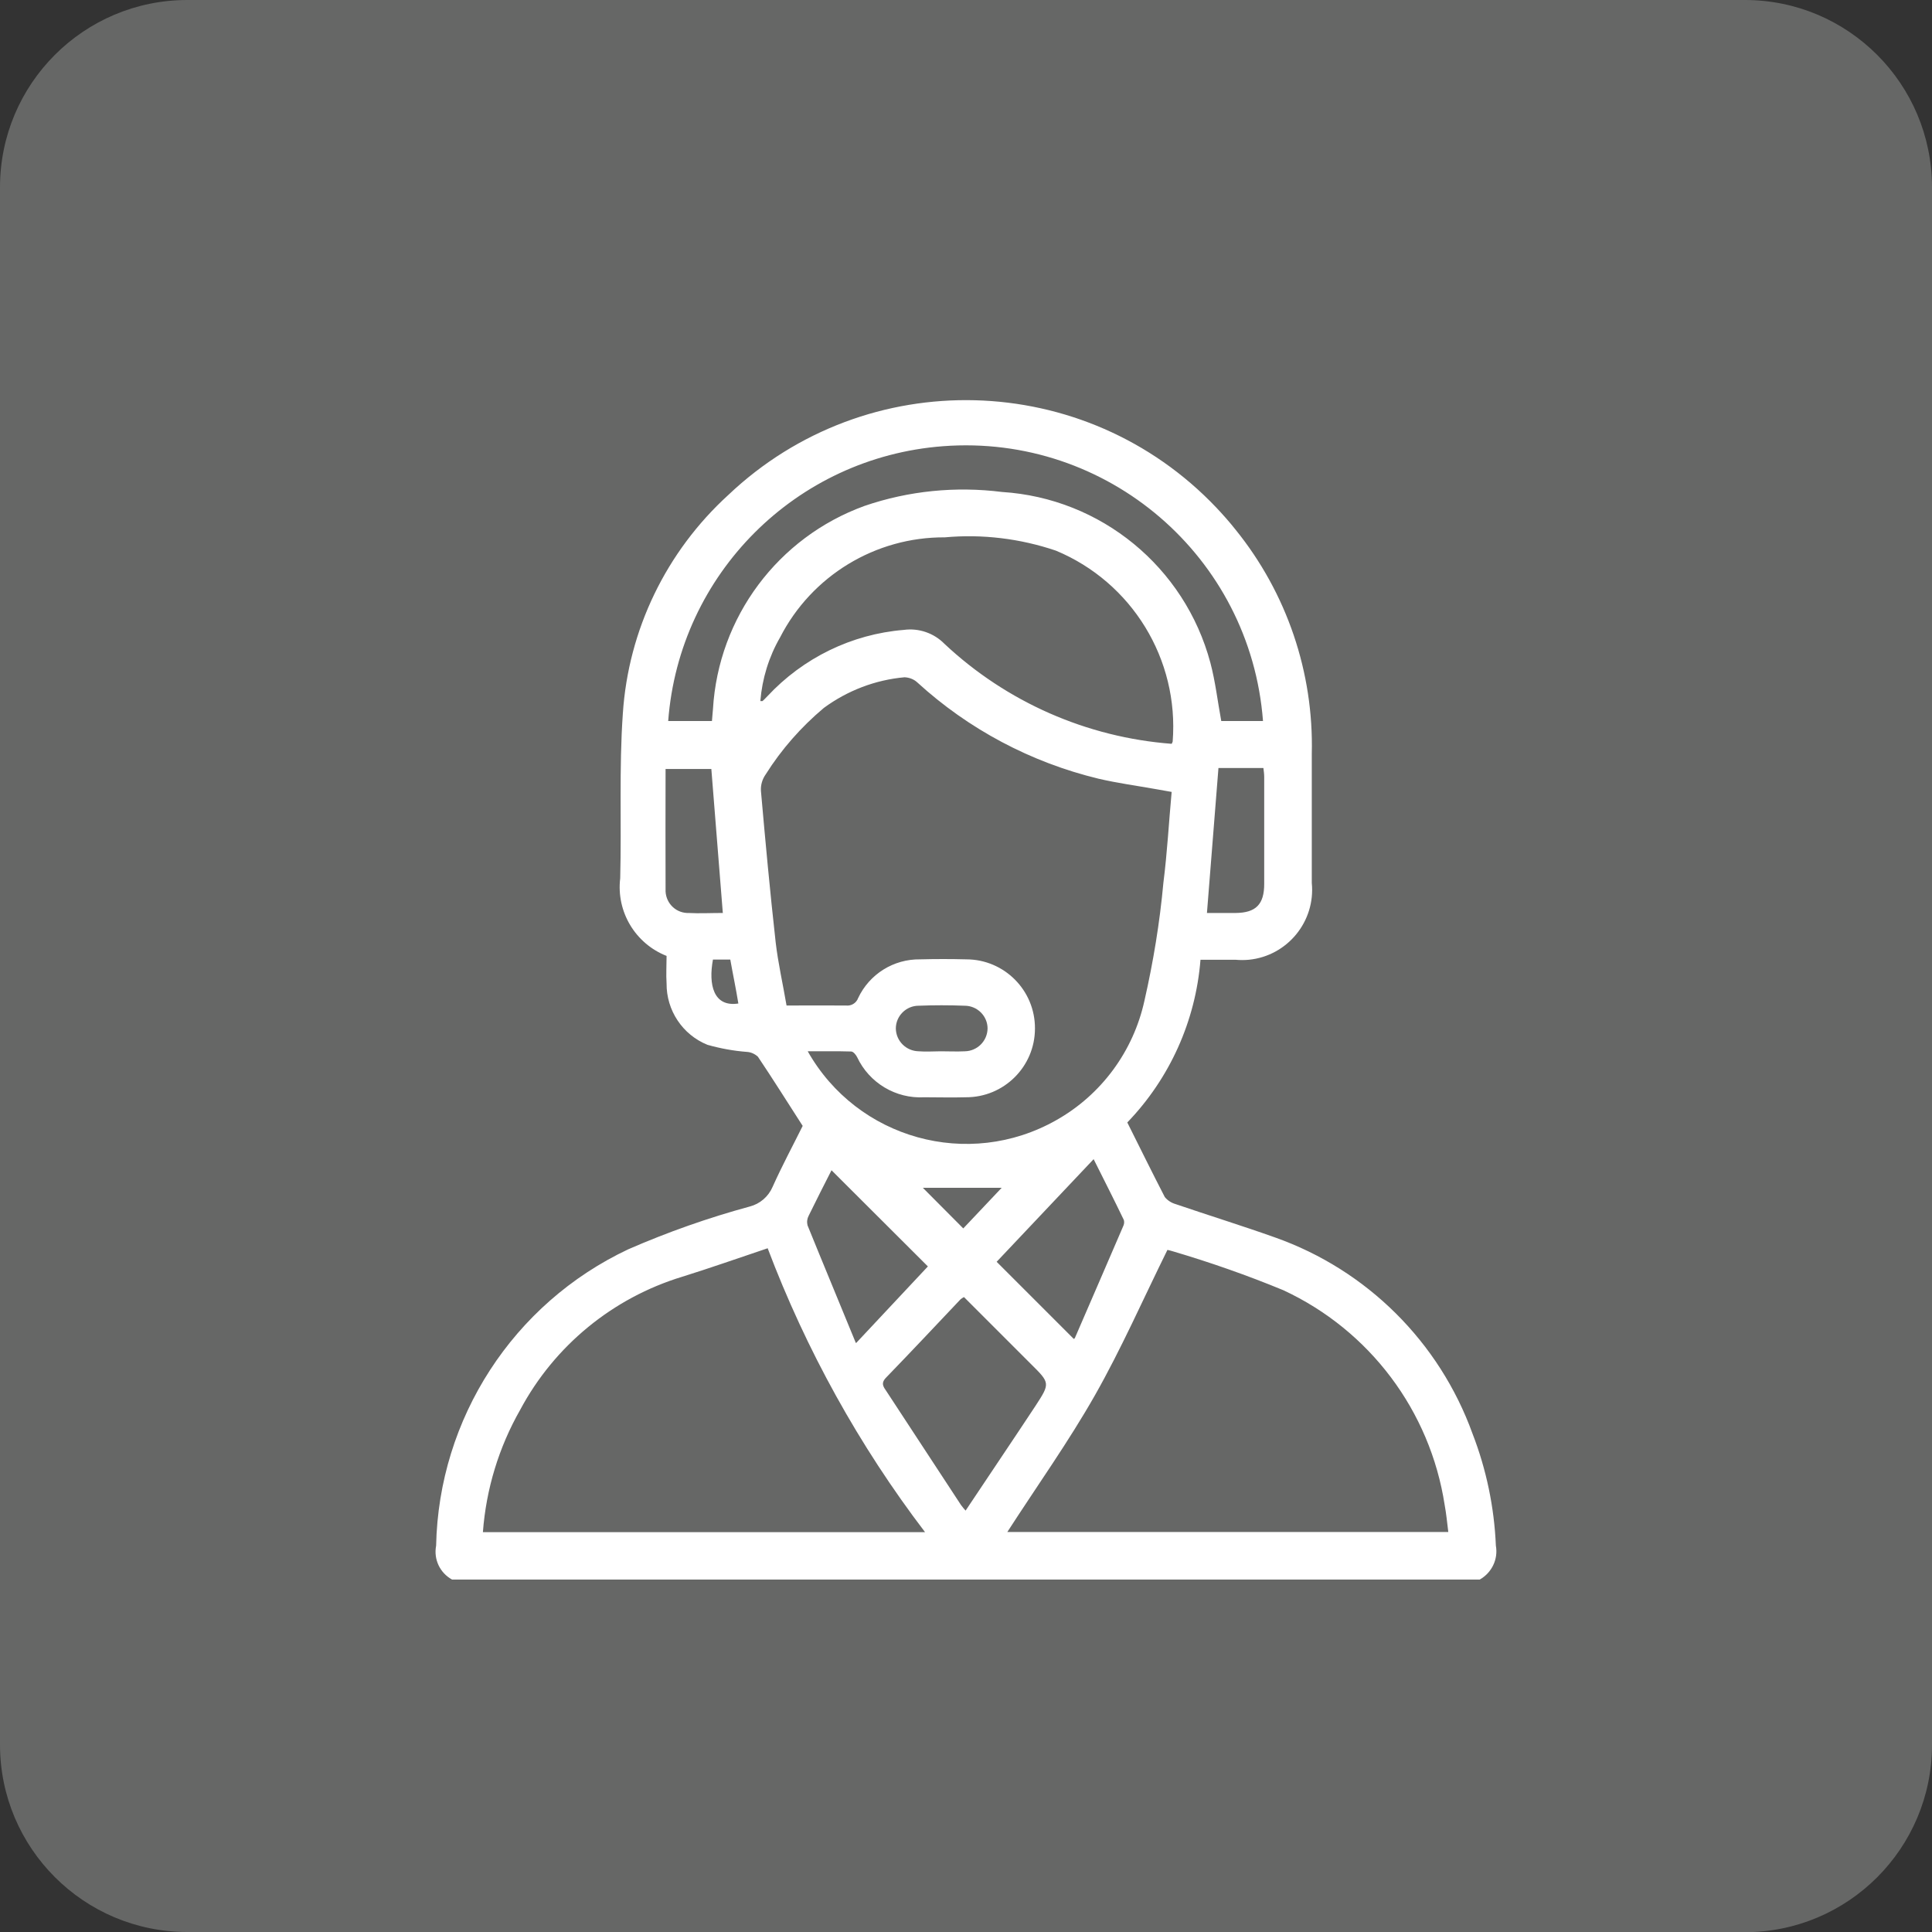 <?xml version="1.0" encoding="UTF-8"?>
<svg id="Layer_1" data-name="Layer 1" xmlns="http://www.w3.org/2000/svg" xmlns:xlink="http://www.w3.org/1999/xlink" viewBox="0 0 95.82 95.82">
  <rect x="0" y="0" width="95.82" height="95.82" fill="#333333" stroke="none"/>
  <defs>
    <style>
      .cls-1 {
        fill: #fff;
      }

      .cls-2 {
        fill: #666766;
      }

      .cls-3, .cls-4 {
        fill: none;
      }

      .cls-4 {
        clip-path: url(#clippath);
      }
    </style>
    <clipPath id="clippath">
      <rect class="cls-3" y="0" width="95.82" height="95.82"/>
    </clipPath>
  </defs>
  <g id="Group_17" data-name="Group 17">
    <g class="cls-4">
      <g id="Group_16" data-name="Group 16">
        <path id="Path_68" data-name="Path 68" class="cls-2" d="m86.53,95.82H9.29C4.16,95.82,0,91.66,0,86.53V9.29C0,4.16,4.16,0,9.29,0h0s77.25,0,77.25,0C91.66,0,95.82,4.16,95.82,9.29v77.25c0,5.13-4.16,9.29-9.29,9.29"/>
        <path id="Path_69" data-name="Path 69" class="cls-1" d="m22.42,78.34c-.6-.33-.92-1-.79-1.68.13-6.31,3.82-12.01,9.53-14.7,1.95-.85,3.96-1.56,6.02-2.12.51-.13.93-.49,1.14-.98.48-1.07,1.04-2.11,1.49-3.02-.78-1.21-1.48-2.33-2.22-3.43-.15-.14-.35-.23-.55-.24-.66-.05-1.31-.17-1.95-.35-1.24-.5-2.04-1.71-2.03-3.04-.03-.45,0-.91,0-1.37-1.55-.61-2.5-2.19-2.3-3.85.07-2.72-.06-5.45.13-8.16.27-4.16,2.15-8.04,5.23-10.85,6.86-6.51,17.7-6.23,24.21.63.33.35.65.71.95,1.09,2.54,3.14,3.88,7.08,3.78,11.12,0,2.13,0,4.26,0,6.4.19,1.91-1.21,3.62-3.12,3.81-.22.02-.44.02-.67,0h-1.73c-.24,3.03-1.52,5.88-3.63,8.07.63,1.26,1.23,2.48,1.86,3.7.14.17.33.29.54.35,1.64.56,3.29,1.07,4.92,1.65,4.56,1.61,8.16,5.19,9.8,9.73.69,1.78,1.08,3.66,1.16,5.56.12.67-.2,1.34-.8,1.68H22.42Zm35.71-39.06l-.79-.14c-.95-.17-1.92-.3-2.86-.52-3.35-.81-6.44-2.45-8.98-4.77-.17-.16-.4-.25-.64-.26-1.45.13-2.83.66-4,1.52-1.12.94-2.1,2.05-2.88,3.29-.17.24-.26.53-.24.83.22,2.5.45,5,.73,7.5.12,1.04.36,2.08.54,3.14,1.05,0,2-.01,2.95,0,.26.03.51-.12.6-.37.56-1.19,1.76-1.94,3.08-1.92.76-.02,1.52-.02,2.28,0,1.89,0,3.42,1.54,3.41,3.43,0,1.89-1.54,3.42-3.43,3.41-.69.02-1.37,0-2.06,0-1.41.08-2.73-.71-3.33-1.99-.06-.12-.19-.28-.3-.28-.69-.02-1.38-.01-2.15-.01,2.46,4.35,7.97,5.88,12.32,3.42,2.24-1.26,3.83-3.42,4.38-5.93.44-1.93.76-3.88.94-5.85.19-1.49.27-2.99.41-4.51m-20.04,22.64c-1.49.5-2.85.98-4.23,1.41-3.45,1.05-6.34,3.42-8.04,6.6-1.06,1.86-1.69,3.93-1.85,6.07h21.93c-3.27-4.29-5.9-9.04-7.81-14.09m11.89,14.08h21.87c-.06-.48-.1-.91-.18-1.34-.72-4.67-3.72-8.66-8-10.65-1.79-.74-3.62-1.38-5.48-1.93-.09-.03-.18-.05-.27-.07-1.21,2.45-2.28,4.89-3.59,7.2s-2.86,4.48-4.35,6.79m8.15-39.09s.04-.07.05-.11c.32-4.08-2.02-7.9-5.79-9.47-1.77-.6-3.65-.83-5.51-.66-3.44-.02-6.6,1.9-8.17,4.96-.56.97-.89,2.05-.98,3.16h.11c.08-.08.17-.16.24-.24,1.77-1.9,4.18-3.08,6.77-3.29.74-.1,1.49.16,2.01.69,3.08,2.89,7.06,4.64,11.27,4.96m4.53-1.13c-.62-8.15-7.72-14.25-15.87-13.63-7.29.55-13.08,6.34-13.63,13.63h2.17c.02-.21.03-.4.05-.59.27-4.56,3.22-8.52,7.52-10.08,2.19-.75,4.52-.98,6.82-.69,4.9.31,9.06,3.72,10.33,8.47.25.94.36,1.92.54,2.89h2.08Zm-14.83,28.57c-.06.03-.12.07-.17.11-1.23,1.3-2.45,2.6-3.7,3.89-.27.28-.12.46.03.68,1.23,1.87,2.46,3.75,3.69,5.63.07.1.15.19.23.28,1.17-1.76,2.33-3.47,3.47-5.2.73-1.12.72-1.13-.24-2.08l-3.29-3.29m5.43,2.05s.03-.01.05-.04c.8-1.85,1.6-3.69,2.39-5.53.05-.1.07-.21.04-.32-.48-1-.98-1.98-1.5-3.02l-4.81,5.09,3.83,3.83m-10.8.2l3.56-3.8-4.78-4.77c-.35.69-.75,1.47-1.13,2.25-.08.15-.1.31-.06.48.77,1.9,1.56,3.79,2.39,5.82m-6.59-21.3c-.19-2.43-.38-4.79-.57-7.15h-2.27c0,2.02-.01,3.99,0,5.96-.03.62.44,1.15,1.06,1.18.02,0,.05,0,.07,0,.55.03,1.1,0,1.69,0m24.6-7.18c-.19,2.4-.38,4.76-.57,7.18h1.43c1-.01,1.41-.43,1.41-1.44v-5.3c0-.15-.02-.29-.04-.45h-2.23Zm-13.78,14.04c.4,0,.8.02,1.2,0,.62-.01,1.12-.51,1.13-1.13,0-.62-.51-1.13-1.14-1.13-.76-.03-1.52-.03-2.28,0-.62,0-1.13.51-1.13,1.13.01.62.51,1.12,1.14,1.13.36.03.72,0,1.09,0m1.11,8.79l1.91-2.02h-3.91l2.01,2.02m-12.42-13.34c-.23,1.24.02,2.37,1.26,2.18-.06-.35-.12-.71-.19-1.06s-.14-.74-.21-1.12h-.86Z"/>
      </g>
    </g>
  </g>
</svg>